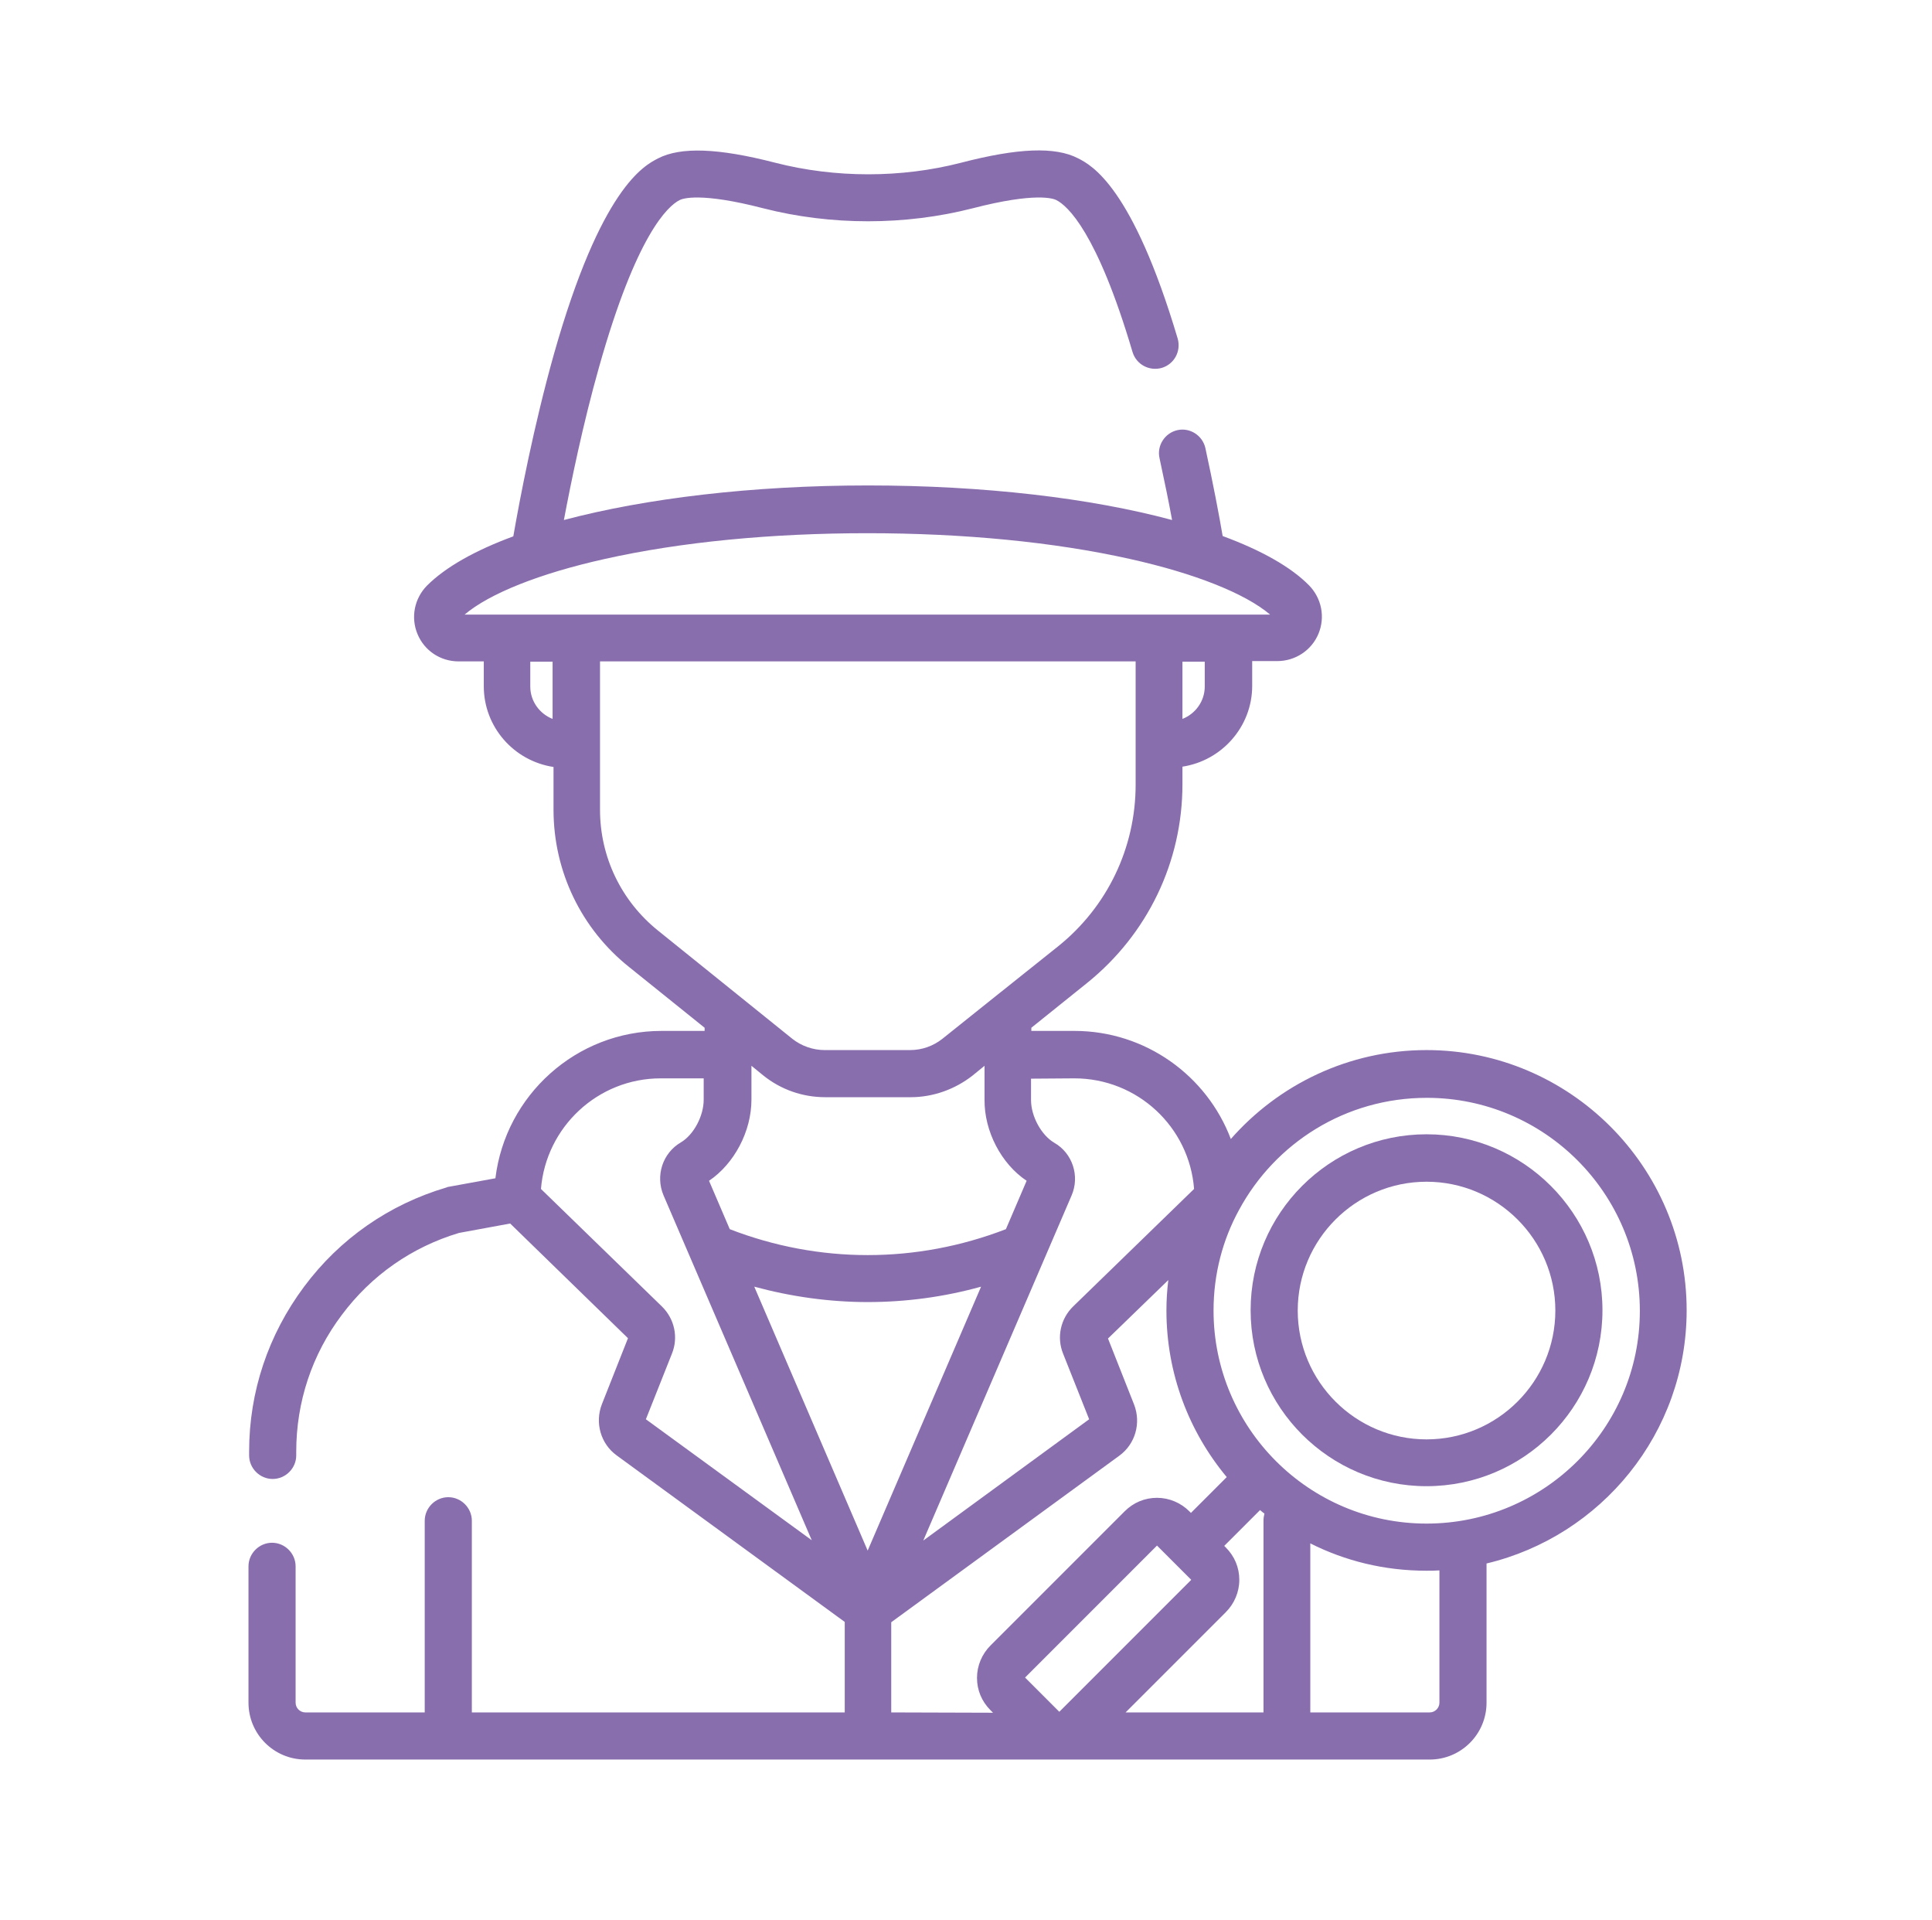<?xml version="1.0" encoding="UTF-8"?> <svg xmlns:svgjs="http://svgjs.com/svgjs" xmlns="http://www.w3.org/2000/svg" xmlns:xlink="http://www.w3.org/1999/xlink" version="1.1" id="Слой_1" x="0px" y="0px" viewBox="0 0 615 611" style="enable-background:new 0 0 615 611;" xml:space="preserve"> <style type="text/css"> .st0{fill:#896EAE;} </style> <g> <g> <g> <path class="st0" d="M454.1,334.2c-24.8,0-47.1,11-62.3,28.3c-7.6-20.1-27.1-34.4-49.8-34.4h-13.7v-1l17.8-14.3 c19.2-15.5,30.3-38.5,30.3-63.2c0-2,0-3.9,0-5.6c12.5-1.9,22.2-12.7,22.2-25.7v-7.9h8c5.7,0,10.9-3.4,13.1-8.7s1-11.3-3-15.4 c-5.8-5.9-15.3-11.2-27.5-15.7c-1.1-6.5-3-16.5-5.5-28c-0.9-4-4.9-6.6-8.9-5.7c-4,0.9-6.6,4.9-5.7,8.9c1.6,7.4,3,14.2,4,19.7 c-26-7-60-11-96.8-11s-70.8,4.1-96.8,11c2.3-12.2,6.1-30.7,11.2-48.7c11.9-42.2,21.9-51.2,25.6-53.1c0.9-0.5,6.6-2.6,26.7,2.6 c21.5,5.5,45.1,5.5,66.6,0c20.1-5.2,25.8-3.1,26.7-2.6c3.5,1.8,12.9,10.1,24.2,48.3c1.2,4,5.3,6.2,9.3,5.1c4-1.2,6.2-5.3,5.1-9.3 c-14.4-48.4-27.4-55.2-31.7-57.4c-7.3-3.8-19.2-3.3-37.3,1.4c-19,4.9-40,4.9-59.1,0c-18.2-4.7-30.1-5.1-37.3-1.4 c-4.5,2.3-18.2,9.4-33.2,62.4c-6.4,22.8-10.8,45.8-12.9,57.9c-12.2,4.5-21.6,9.8-27.5,15.7c-4,4.1-5.2,10.1-3,15.4 c2.2,5.3,7.3,8.7,13.1,8.7h8v7.9c0,13,9.6,23.8,22.2,25.7c0,2.9,0,6.3,0,9.9v3.7c0,19.6,8.8,37.9,24.1,50.1l24,19.3v1h-13.7 c-27.2,0-49.7,20.5-52.9,46.9l-14.8,2.7c-0.3,0-0.5,0.1-0.7,0.2c-18.3,5.4-34,16.3-45.4,31.6c-11.4,15.3-17.5,33.4-17.5,52.5v1.2 c0,4.1,3.4,7.5,7.5,7.5s7.5-3.4,7.5-7.5V462c0-15.8,5-30.9,14.5-43.5c9.4-12.6,22.3-21.6,37.3-26.1l16.3-3l37.5,36.5l-8.3,21 c-2.3,5.9-0.4,12.6,4.7,16.3l72.6,53V545H150.2v-61c0-4.1-3.4-7.5-7.5-7.5s-7.5,3.4-7.5,7.5v61h-38c-1.7,0-3.1-1.4-3.1-3.1v-43.4 c0-4.1-3.4-7.5-7.5-7.5s-7.5,3.4-7.5,7.5v43.4c0,10,8.1,18.1,18.1,18.1h239.6c0.1,0,0.3,0,0.4,0s0.3,0,0.4,0h117.5 c10,0,18.1-8.1,18.1-18.1v-44.3c36.5-8.7,63.7-41.5,63.7-80.6C536.9,371.4,499.7,334.2,454.1,334.2z M342,343.2L342,343.2 c20.1,0,36.6,15.5,38.1,35.2l-38.5,37.4c-4,3.9-5.3,9.8-3.2,15l8.3,20.9l-52.8,38.6l47.2-109.8c2.7-6.2,0.3-13.5-5.5-16.8 c-4.1-2.4-7.4-8.4-7.4-13.6v-6.8L342,343.2L342,343.2z M326.8,375.8l-6.6,15.4c-28.5,11-59.5,11-87.9,0l-6.6-15.4 c8-5.4,13.5-15.7,13.5-25.8v-10.8l3.8,3.1c5.6,4.5,12.5,6.9,19.7,6.9h27.2c7.1,0,14.1-2.5,19.7-6.9l3.8-3.1V350 C313.3,360,318.7,370.4,326.8,375.8z M383.5,218.5c0,4.7-3,8.7-7.1,10.3v-18.2h7.1V218.5z M168.8,218.5v-7.9h7.1v18.2 C171.8,227.2,168.8,223.2,168.8,218.5z M147.9,195.6c7.9-6.7,23.9-13.1,44.6-17.7c24.1-5.4,53.1-8.2,83.6-8.2s59.5,2.8,83.6,8.2 c20.7,4.6,36.7,11,44.6,17.7H147.9z M209.5,296.2c-11.7-9.4-18.5-23.4-18.5-38.5V254c0-12.4,0-42.7,0-43.5h170.5 c0,0.4,0,28.4,0,39.2c0,20.1-9,38.9-24.7,51.5L316,317.8l0,0l-16,12.8c-2.9,2.3-6.5,3.6-10.3,3.6h-27.2c-3.7,0-7.4-1.3-10.3-3.6 L209.5,296.2z M205.6,451.7l8.3-20.9c2.1-5.2,0.8-11.1-3.2-15l-38.5-37.4c1.6-19.7,18.1-35.2,38.1-35.2H224v6.8 c0,5.2-3.2,11.2-7.3,13.6c-5.8,3.4-8.1,10.6-5.5,16.8l47.2,109.8L205.6,451.7z M240.1,409.5c11.8,3.2,24,4.9,36.1,4.9 s24.2-1.6,36.1-4.9l-36.1,84L240.1,409.5z M283.7,545L283.7,545v-28.7l72.6-53c5.1-3.7,7-10.4,4.7-16.3l-8.3-21l19.2-18.6 c-0.4,3.2-0.6,6.4-0.6,9.7c0,20.1,7.2,38.6,19.2,53l-11.4,11.4l-0.5-0.5c-2.7-2.7-6.4-4.3-10.3-4.3s-7.5,1.5-10.3,4.3l-42.7,42.7 c-2.7,2.7-4.3,6.4-4.3,10.3c0,3.9,1.5,7.5,4.3,10.3l0.8,0.8L283.7,545L283.7,545z M337.2,544.8l-10.9-10.9l42-42l10.9,10.9 L337.2,544.8z M402.2,484v61h-43.9l31.9-31.9c2.7-2.7,4.3-6.4,4.3-10.3s-1.5-7.5-4.3-10.3l-0.5-0.5l11.4-11.4 c0.5,0.4,0.9,0.8,1.4,1.1C402.3,482.5,402.2,483.2,402.2,484z M458.2,541.9c0,1.7-1.4,3.1-3.1,3.1h-38v-53.8 c11.1,5.6,23.6,8.7,36.9,8.7c1.4,0,2.8,0,4.2-0.1V541.9L458.2,541.9z M454.1,484.9c-37.4,0-67.8-30.4-67.8-67.8 c0-11.6,2.9-22.5,8.1-32l0,0c11.5-21.3,33.9-35.7,59.8-35.7c37.4,0,67.8,30.4,67.8,67.8S491.5,484.9,454.1,484.9z"></path> </g> </g> <g> <g> <path class="st0" d="M454.1,361c-30.9,0-56,25.1-56,56s25.1,56,56,56s56-25.1,56-56C510.1,386.2,485,361,454.1,361z M454.1,458.1 c-22.6,0-41-18.4-41-41s18.4-41,41-41s41,18.4,41,41S476.7,458.1,454.1,458.1z"></path> </g> </g> </g> </svg> 